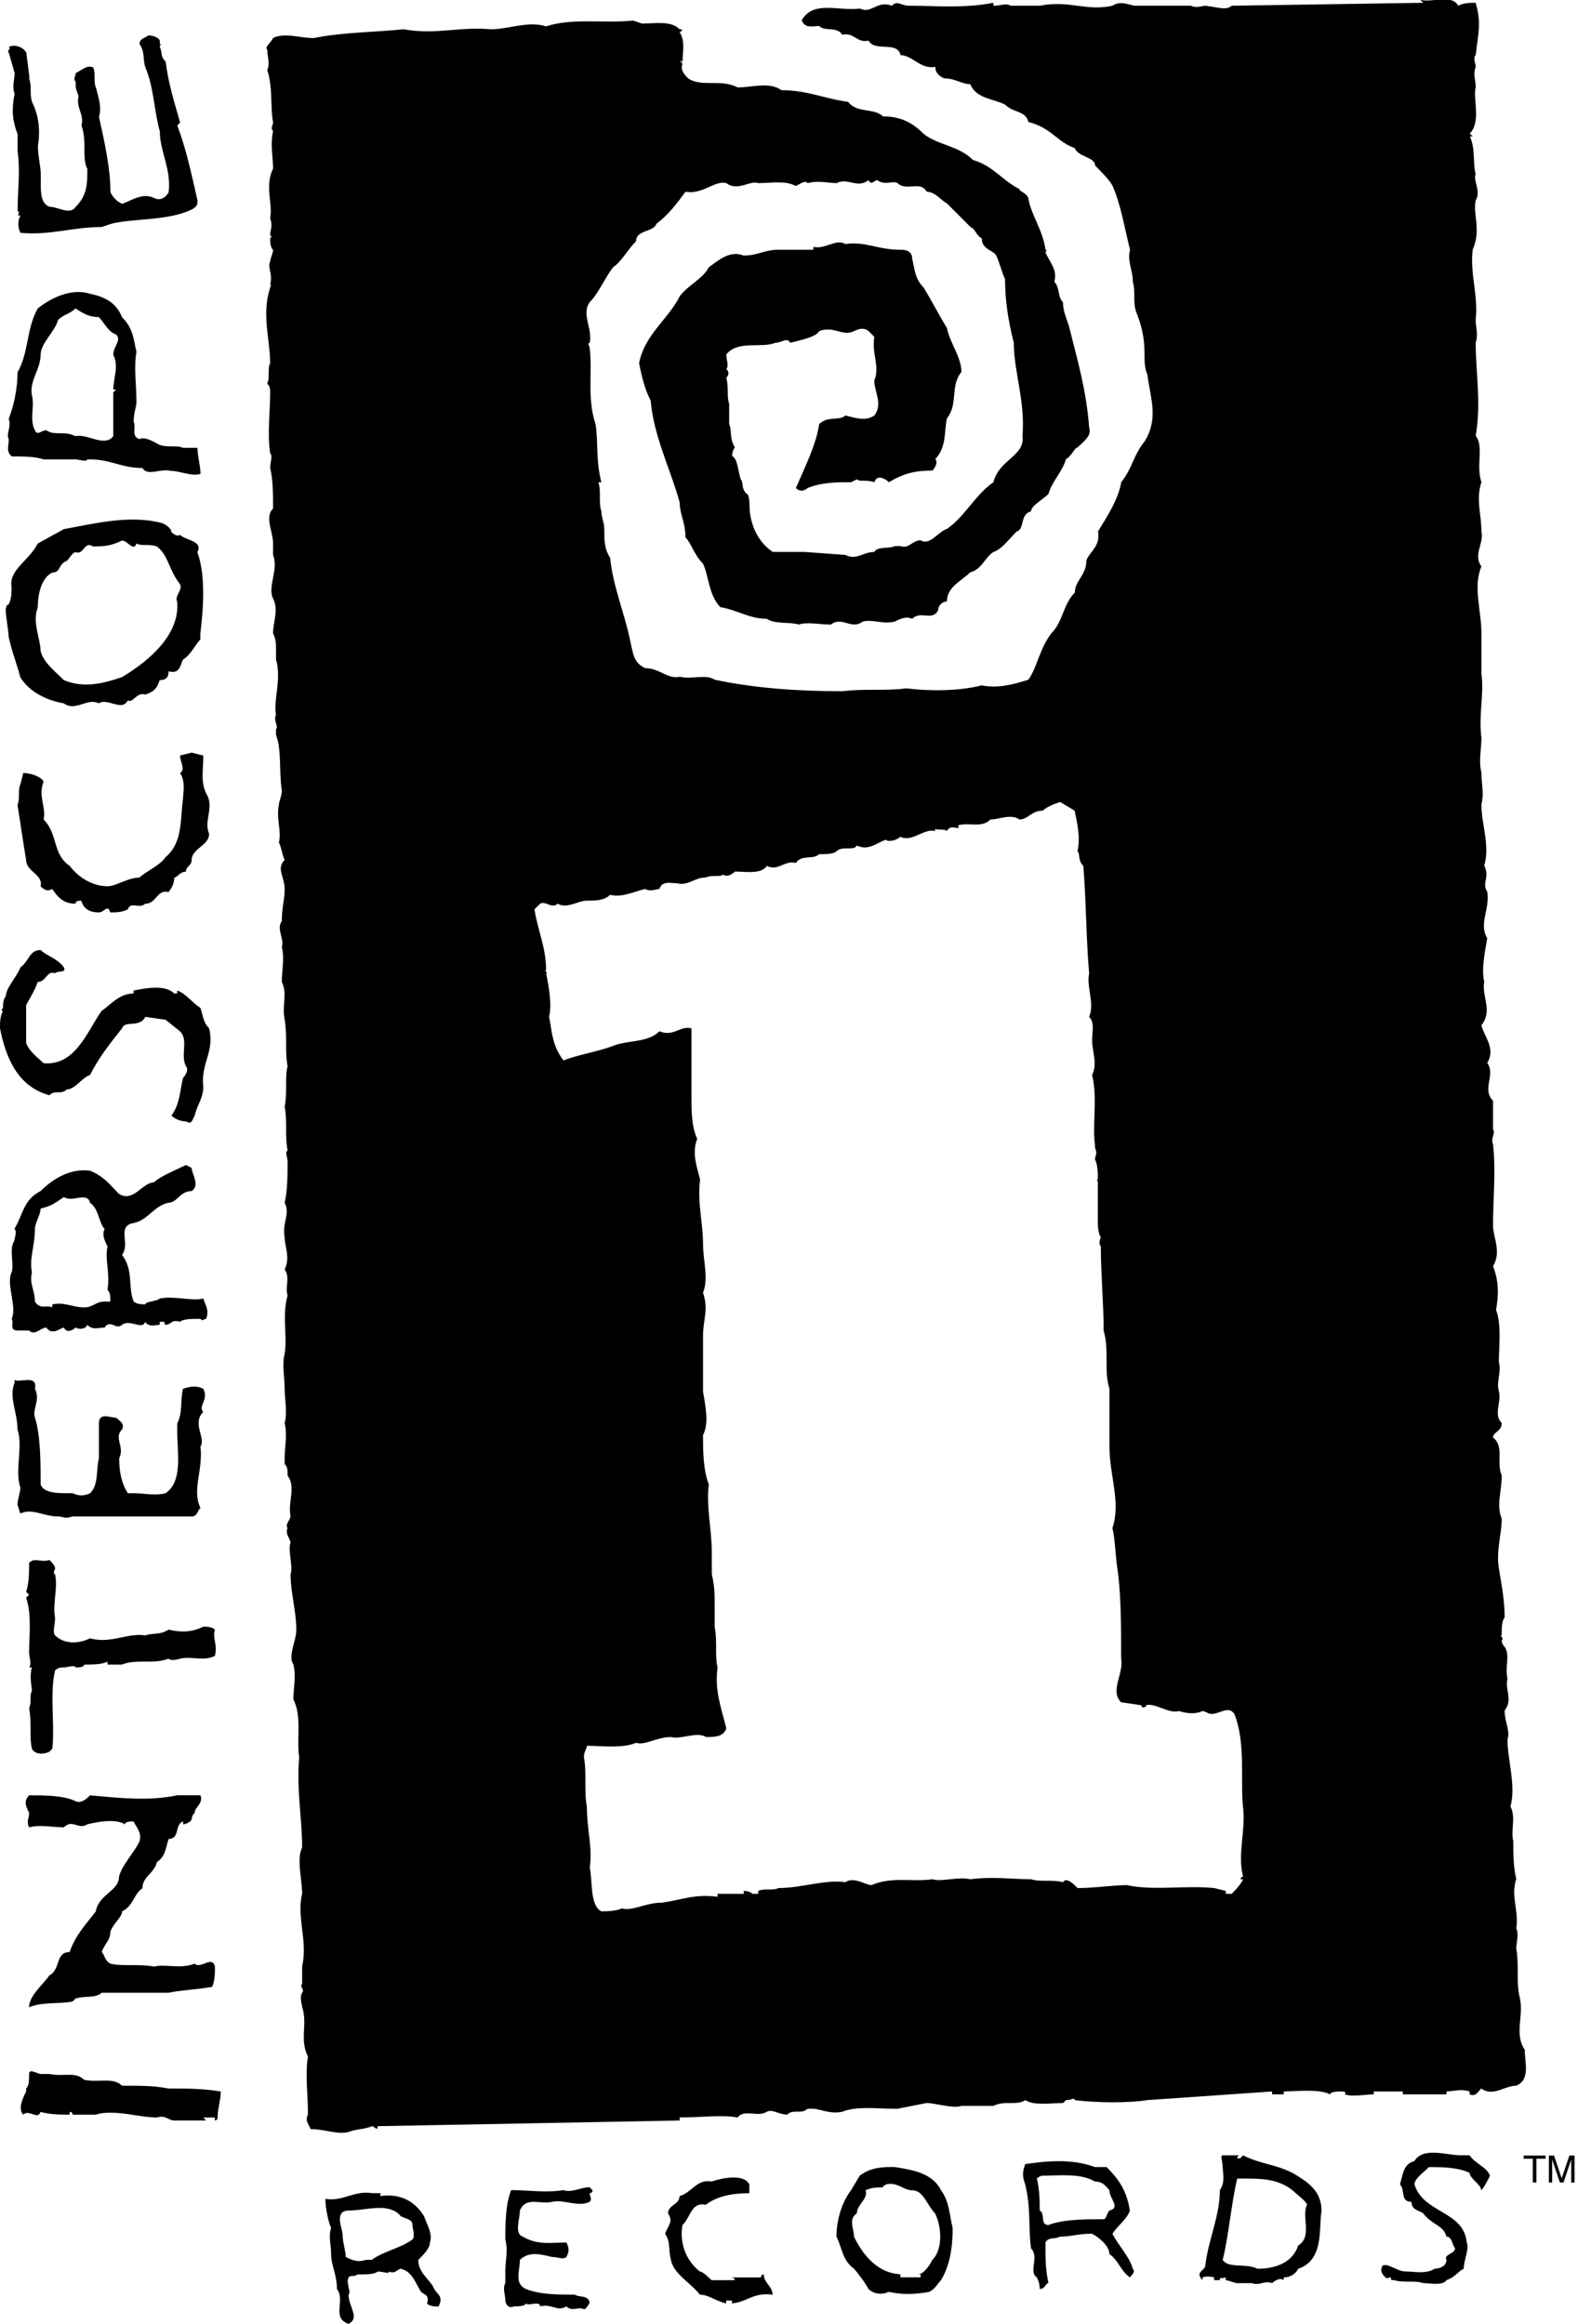 <?xml version="1.0" encoding="utf-8"?>
<svg xmlns="http://www.w3.org/2000/svg" width="89" height="130" viewBox="0 0 89 130" fill="none">
<g clip-path="url(#clip0_1136_447)">
<path d="M23.071 125.29C23.237 125.124 23.071 124.637 23.071 124.474C23.071 124.149 22.746 124.149 22.421 123.984C21.768 123.175 20.472 123.665 19.498 123.665C19.173 123.665 19.014 123.821 19.014 124.149C19.014 124.478 19.173 124.802 19.173 125.121C19.173 125.439 19.339 125.939 19.339 126.257C19.663 126.423 19.982 126.586 20.472 126.423H20.797C21.45 125.939 22.418 125.77 23.068 125.286M52.311 123.825C51.83 123.341 51.668 122.532 51.021 122.532C50.531 122.532 50.206 122.041 49.556 122.204C49.397 122.369 49.397 122.204 49.397 122.369C49.066 122.369 48.744 122.369 48.419 122.532C48.582 123.012 47.929 123.341 47.929 123.825C47.445 124.153 47.77 124.64 47.77 125.124C48.253 126.098 49.066 127.235 50.531 127.235H50.365V127.401H51.498V127.235H51.34C51.664 127.235 51.989 126.752 52.155 126.427C52.798 125.774 52.639 124.474 52.307 123.825M6.172 72.813C6.172 72.485 6.172 72.323 6.013 72.157C6.172 71.186 5.854 70.539 6.013 69.727C5.854 69.406 5.688 69.081 5.854 68.753C5.529 68.431 5.529 67.616 5.039 67.291C4.876 66.638 4.064 67.291 3.573 66.966C3.083 67.291 2.924 67.457 2.271 67.612C2.271 67.941 1.952 68.428 1.952 68.749C1.952 69.724 1.628 70.377 1.787 71.186C1.628 71.839 1.952 72.157 1.952 72.813C2.271 73.297 2.595 72.976 2.924 73.141V72.976C3.573 72.813 4.064 73.141 4.71 73.141C5.201 73.141 5.36 72.813 5.854 72.813H6.172ZM62.063 122.532C61.904 122.369 61.738 122.041 61.251 122.041C60.439 121.557 59.298 121.716 58.161 121.716H58.327C58.161 121.716 58.002 121.872 58.002 121.872C58.161 122.529 58.161 123.178 58.161 123.665C58.486 123.821 58.161 124.474 58.652 124.474C59.464 124.149 60.763 124.149 61.735 124.149C61.9 124.149 61.9 123.821 62.059 123.665C62.712 123.5 62.059 123.009 62.059 122.529M73.114 123.341C73.114 123.178 72.465 122.694 72.302 122.532C71.487 121.875 70.509 121.875 69.534 121.875H69.7H69.21C68.891 123.182 68.726 125.124 68.397 126.43C68.722 126.921 69.7 126.592 70.347 126.921C71.328 126.921 72.302 126.592 72.624 125.615C73.439 125.124 72.783 123.987 73.114 123.341ZM10.07 32.681C9.427 31.866 9.427 31.06 8.774 30.57C8.284 30.407 7.962 30.57 7.631 30.407C7.471 30.891 7.147 30.241 6.822 30.241C6.169 30.57 5.685 30.57 5.201 30.57C4.71 30.241 4.71 31.06 4.226 30.894C4.064 30.894 3.902 31.219 3.736 31.378C3.252 31.544 3.414 32.031 2.924 32.031C2.271 32.356 2.112 33.331 2.112 33.984C1.787 34.792 2.271 35.767 2.271 36.42C2.436 37.073 3.083 37.557 3.573 38.048C4.71 38.532 5.854 38.21 6.822 37.882C8.446 36.907 10.07 35.446 9.911 33.662C9.749 33.334 10.236 33.009 10.07 32.688M69.534 105.142C69.21 105.142 69.534 104.977 69.534 104.977C69.21 103.684 69.7 102.385 69.534 101.085C69.375 99.62 69.7 97.505 69.05 95.884C68.726 95.4 68.238 95.884 67.754 95.884C67.589 95.884 67.423 95.722 67.264 95.722C66.939 95.884 66.452 95.884 65.961 95.722C65.315 95.884 64.658 95.231 64.015 95.397H64.174C64.015 95.559 63.849 95.559 63.849 95.397L62.716 95.231C62.063 94.592 62.882 93.61 62.716 92.795C62.716 91.011 62.716 89.55 62.553 88.078C62.388 87.107 62.388 86.132 62.229 85.489C62.712 84.017 62.063 82.555 62.063 80.934V77.689C61.738 76.708 62.063 75.571 61.738 74.434C61.738 72.972 61.579 71.182 61.579 69.724C61.413 69.568 61.579 69.233 61.579 69.233C61.413 68.915 61.413 68.587 61.413 68.262V66.15C61.413 65.988 61.251 65.988 61.413 65.988C61.413 65.66 61.413 65.173 61.251 64.851C61.251 64.689 61.413 64.523 61.251 64.205V64.039C61.092 62.905 61.413 61.437 61.092 60.141C61.413 59.488 61.092 58.835 61.092 58.188C61.092 57.705 61.251 57.217 60.926 56.889C61.251 56.08 60.763 55.261 60.926 54.453C60.763 52.669 60.763 50.389 60.601 48.443C60.276 48.115 60.439 47.79 60.276 47.627C60.442 46.812 60.276 46.162 60.117 45.353L59.302 44.863C58.818 45.025 58.489 45.191 58.331 45.353C57.677 45.353 57.518 45.844 57.028 45.844C56.544 45.509 55.891 45.844 55.407 45.844C54.916 46.328 54.273 46.007 53.613 46.162V46.328C53.454 46.328 53.13 46.162 52.971 46.49C52.805 46.328 52.314 46.49 52.314 46.328V46.49C51.671 46.328 51.025 47.137 50.368 46.812C50.206 46.978 49.722 47.137 49.556 46.978C49.066 47.133 48.582 47.624 47.929 47.299C47.77 47.624 47.117 47.299 46.795 47.624C46.633 47.786 46.142 47.786 45.82 47.786C45.499 48.111 44.846 47.786 44.518 48.277C43.871 48.111 43.543 48.758 42.897 48.44C42.572 48.923 41.76 48.758 41.11 48.758C40.951 48.923 40.626 49.093 40.457 48.923C40.298 49.089 39.814 48.923 39.486 49.089C38.83 49.089 38.511 49.573 37.862 49.414C37.537 49.414 37.05 49.248 36.884 49.732C36.718 49.732 36.4 49.898 36.075 49.732C35.422 49.898 34.772 50.223 34.126 50.06C33.801 50.385 33.31 50.385 32.823 50.385C32.336 50.385 31.69 50.869 31.199 50.551C30.878 50.869 30.546 50.385 30.221 50.551C30.221 50.551 30.062 50.714 29.899 50.869C30.065 52.013 30.549 52.981 30.549 54.28C30.39 54.28 30.715 54.446 30.549 54.446C30.715 55.255 30.881 56.236 30.715 56.882C30.881 57.698 30.881 58.51 31.527 59.325C32.339 58.997 33.476 58.828 34.292 58.51C35.1 58.182 36.244 58.344 36.887 57.694C37.699 58.019 38.024 57.366 38.681 57.529V61.427C38.681 62.08 38.681 63.054 39.002 63.707C38.681 64.516 39.002 65.335 39.161 65.981C39.002 67.281 39.327 68.418 39.327 69.561C39.327 70.533 39.652 71.507 39.327 72.316C39.652 73.29 39.327 73.778 39.327 74.752V77.842C39.493 78.816 39.652 79.632 39.327 80.285C39.327 81.094 39.327 82.231 39.652 83.043C39.489 84.18 39.818 85.635 39.818 86.778V88.071C39.977 88.727 39.977 89.215 39.977 89.705V91.005C40.139 91.814 39.977 92.632 40.139 93.279C39.977 94.585 40.305 95.39 40.63 96.69C40.464 97.174 39.977 97.174 39.493 97.174C39.002 96.845 38.028 97.336 37.54 97.174C36.725 97.174 36.078 97.664 35.588 97.498C34.779 97.827 33.642 97.664 32.83 97.664C32.83 97.827 32.664 97.986 32.664 98.31C32.83 99.126 32.664 100.263 32.83 101.075C32.83 102.374 33.155 103.349 32.992 104.483C33.158 105.298 32.992 106.594 33.642 106.926C33.808 106.926 34.454 106.926 34.779 106.763C35.429 106.926 36.082 106.438 37.056 106.438C38.19 106.273 38.836 105.948 40.139 106.11V105.948H41.604V105.785C41.821 105.785 41.982 105.839 42.088 105.948H41.929H42.413V105.785C42.738 105.623 43.228 105.785 43.547 105.623C44.849 105.623 46.145 105.132 47.289 105.295C47.773 104.966 48.423 105.46 48.751 105.46C49.888 104.963 51.028 105.295 52.165 105.132C52.649 105.295 53.62 104.966 54.277 105.132C55.569 104.966 56.713 105.132 57.684 105.132C58.168 105.295 58.821 105.132 59.471 105.295C59.637 104.966 60.124 105.46 60.283 105.623C61.258 105.623 62.235 105.46 63.044 105.46C64.513 105.782 66.296 105.46 67.92 105.623L68.573 105.785V105.948H68.898C69.057 105.785 69.382 105.464 69.544 105.136M6.497 21.795H6.338C6.338 21.149 6.663 20.496 6.338 19.85C6.338 19.366 6.822 19.034 6.497 18.713C6.013 18.547 5.854 18.059 5.526 17.738C5.035 17.738 4.71 17.576 4.223 17.254C3.898 17.579 3.57 17.579 3.248 17.894C3.083 18.547 2.271 19.2 2.271 19.85C2.271 20.658 1.628 21.311 1.787 22.12C1.952 22.773 1.628 23.426 1.952 24.073C2.112 24.401 2.271 24.073 2.595 24.073C3.079 24.401 3.57 24.073 4.223 24.401C4.873 24.235 5.851 25.047 6.335 24.401V21.958L6.494 21.795H6.497ZM12.348 117.006C12.348 117.49 12.182 117.977 12.182 118.299C12.182 118.461 12.182 118.627 12.019 118.627V118.461H11.37L11.529 118.627H9.749C9.424 118.627 9.258 118.299 8.774 118.461C7.8 118.461 6.338 117.977 5.36 118.299H4.064C4.064 118.299 4.064 118.143 3.898 118.143V118.299C3.414 118.299 2.765 118.299 2.271 118.143C2.112 118.627 1.628 117.977 1.299 118.299C0.978 117.974 1.299 117.324 1.462 117.006V116.84C1.628 116.685 1.628 116.356 1.628 116.025C1.628 115.693 2.112 116.025 2.271 116.025H2.765C3.573 116.191 4.226 115.869 4.71 116.353C5.526 116.515 6.338 116.191 6.822 116.681C7.962 116.681 8.608 116.681 9.424 116.837C10.402 116.837 11.37 116.837 12.344 117.003M24.533 129.032C24.37 129.032 24.046 129.032 23.887 128.866C24.046 128.376 23.721 128.376 23.555 128.213C23.237 127.729 23.071 127.076 22.421 126.921C22.259 126.921 22.096 127.239 21.768 127.076C21.768 127.239 21.45 127.076 21.125 127.076C20.959 127.239 20.472 127.239 19.982 127.239C19.823 127.405 19.663 127.239 19.498 127.405C19.339 127.729 19.663 128.213 19.498 128.376C19.498 129.032 20.151 129.675 19.498 130.003C18.523 129.675 19.339 128.697 18.848 128.051C18.848 127.235 18.523 126.752 18.523 126.098C18.523 125.615 18.364 125.124 18.523 124.637C18.364 124.312 18.202 123.5 18.202 123.009C19.173 123.175 19.823 122.529 20.8 122.691H21.284V122.853C22.421 122.691 23.24 123.178 23.724 123.987C23.89 124.478 24.215 124.961 24.049 125.452C24.049 125.777 23.724 126.098 23.399 126.427C23.399 127.073 23.89 127.401 24.215 127.889C24.374 128.372 24.858 128.372 24.536 129.032M12.023 110.022C12.023 110.34 12.023 110.831 11.864 111.152C10.889 111.318 10.236 111.318 9.427 111.48H5.685C5.36 111.805 4.71 111.636 4.223 111.805L4.061 111.968C3.245 112.133 2.436 111.968 1.624 112.292C1.624 111.639 2.436 111 2.761 110.509C3.411 110.181 3.079 109.206 3.895 109.206C4.22 108.235 4.869 107.582 5.357 106.936C5.522 105.961 6.659 105.799 6.659 104.98C6.822 104.34 7.471 103.687 7.796 103.034C7.962 102.544 7.631 102.226 7.471 101.897C7.312 101.897 6.988 101.897 6.988 102.06C6.497 101.738 5.526 101.897 4.876 102.06C4.385 102.388 4.064 101.738 3.573 102.226C2.924 102.226 2.271 102.06 1.628 102.226C1.462 101.897 1.628 101.735 1.628 101.407C1.462 101.089 1.303 100.767 1.628 100.435C2.44 100.435 3.573 100.435 4.226 100.764C4.551 100.919 4.876 100.598 5.039 100.435C6.825 100.598 8.287 100.764 9.915 100.435H11.217C11.376 100.919 10.893 101.089 10.893 101.407C10.727 101.572 10.727 101.735 10.727 101.735C10.727 101.897 10.409 102.056 10.243 102.056V101.894C9.759 102.056 10.077 102.875 9.434 102.875C9.268 103.359 9.268 103.846 8.781 104.168C8.615 104.821 7.969 104.977 7.969 105.633C7.478 105.955 7.478 106.604 6.829 106.932C6.829 107.257 6.345 107.579 6.175 108.063C6.175 108.553 5.857 108.716 5.692 109.2C5.857 109.365 5.857 109.69 6.175 109.853C6.829 110.019 7.803 109.853 8.615 110.018C9.265 109.853 10.077 110.174 10.893 109.853C11.217 110.178 11.867 109.369 12.026 110.018M33.148 122.532C33.148 122.694 32.982 122.694 32.982 122.694C32.982 122.857 33.148 123.012 32.982 123.178C32.329 123.5 31.517 123.012 30.874 123.178C30.218 123.341 29.409 122.853 29.081 123.669C29.081 124.153 28.756 124.961 29.246 125.124C30.059 125.615 30.874 125.452 31.686 125.452C31.845 125.777 31.845 125.943 31.686 126.261C31.52 126.427 31.195 126.261 30.874 126.261C30.218 126.098 29.571 125.943 29.081 126.427C29.081 127.073 28.756 127.726 29.405 128.048C30.214 128.369 31.192 128.369 32.167 128.369C32.326 128.531 32.979 128.369 32.979 128.86C32.816 129.025 32.816 129.181 32.654 129.181C32.329 129.025 32.008 129.347 31.683 129.025C31.192 129.347 30.871 128.86 30.214 129.025C30.214 128.69 29.571 129.025 29.405 128.86C29.405 129.025 28.918 129.025 28.752 129.025C28.431 129.181 28.268 128.86 28.268 128.69C28.268 128.366 28.103 128.044 28.268 127.719V127.066C28.268 126.42 28.434 125.936 28.268 125.283C28.268 124.467 28.268 123.33 28.593 122.522C29.568 122.522 30.539 122.684 31.514 122.522C32.004 122.684 32.492 122.359 32.979 122.359L33.145 122.522L33.148 122.532ZM12.023 92.636C11.373 92.957 10.72 92.636 10.07 92.791C10.07 92.791 9.586 92.957 9.427 92.791C8.612 93.12 7.634 92.791 6.825 93.12H6.013V92.957C5.688 93.12 5.201 93.12 4.71 93.12C4.71 93.282 4.385 93.282 4.226 93.282C4.226 93.12 3.736 93.282 3.573 93.282C3.411 93.282 3.248 93.282 3.083 93.445C2.765 94.737 3.083 96.534 2.924 97.833L2.765 97.996C2.44 98.158 1.952 98.158 1.787 97.833C1.628 97.18 1.787 96.368 1.628 95.559C1.787 95.231 1.628 94.906 1.787 94.588C1.787 94.419 1.628 93.769 1.787 93.282H1.628C1.787 93.12 1.628 92.636 1.628 92.467C1.628 91.492 1.787 90.355 1.462 89.377L1.628 89.215L1.462 89.052C1.628 88.562 1.628 87.915 1.628 87.431C1.952 87.103 2.271 87.431 2.765 87.269C2.924 87.431 3.083 87.594 3.083 87.753C2.924 88.071 3.083 88.071 3.083 88.071C3.248 88.89 2.924 89.705 3.083 90.517C3.083 90.842 2.924 91.326 3.083 91.489C3.573 91.979 4.385 91.979 5.035 91.651C6.169 91.979 7.147 91.33 8.125 91.489C8.608 91.326 8.933 91.489 9.427 91.164C10.07 91.326 10.72 91.326 11.373 91.001C11.532 91.001 11.864 91.001 12.023 91.164C11.864 91.648 12.185 91.976 12.023 92.629M43.225 128.372C42.081 128.21 41.757 128.863 40.782 128.863H40.948V128.697H40.454H40.62V128.863C39.966 128.697 39.645 128.372 39.151 128.372C38.67 127.726 37.689 127.235 37.53 126.427C37.371 125.774 37.53 125.452 37.205 124.961C37.371 124.478 37.689 124.315 37.371 123.825C37.371 123.341 38.014 123.341 38.014 122.853C38.67 122.691 38.989 121.872 39.807 122.041C40.291 121.875 41.594 121.557 41.919 122.204V122.694C40.944 122.694 40.126 122.857 39.479 123.341C38.667 123.178 38.667 123.987 38.176 124.478C38.011 125.452 38.339 126.43 39.148 127.076C39.313 127.076 39.642 127.405 39.804 127.56H41.1C41.1 127.405 40.941 127.405 40.775 127.405H42.562C42.562 127.405 42.562 127.239 42.728 127.239C42.728 127.729 43.218 127.892 43.218 128.376M11.373 78.982C10.72 79.635 11.532 80.444 11.214 80.934C11.373 82.234 10.72 83.371 11.214 84.352C11.048 84.504 11.048 84.836 10.72 84.836H4.064C3.573 84.992 3.573 84.836 3.248 84.836C2.436 84.836 1.787 84.352 1.137 84.67L0.978 84.186C0.978 83.862 1.137 83.533 1.137 83.212C0.812 82.237 1.303 80.938 0.978 79.963C0.978 78.989 0.484 78.18 0.812 77.365V77.202C1.137 77.365 2.115 76.874 1.956 77.693C2.274 78.332 1.79 78.826 1.956 79.314C2.274 80.288 2.274 81.912 2.274 83.049C2.44 83.533 3.252 83.533 3.739 83.533H4.067C4.389 83.696 4.714 83.696 5.042 83.533C5.533 83.049 5.363 82.234 5.533 81.581V79.635C5.533 78.982 6.175 79.314 6.504 79.314C6.67 79.476 6.994 79.635 6.829 79.96C6.345 80.444 6.994 80.934 6.666 81.581C6.666 82.4 6.829 83.046 7.15 83.533H7.475C8.128 83.533 8.612 83.696 9.262 83.533C10.236 82.887 9.915 81.259 9.915 80.122V79.638C10.236 78.985 10.074 78.336 10.236 77.693C10.72 77.527 11.048 77.527 11.373 77.693C11.698 78.332 11.048 78.664 11.373 78.985M53.292 124.637C53.292 125.774 53.126 126.748 52.642 127.557C52.476 127.723 52.311 128.048 51.989 128.21C51.177 128.372 50.365 128.372 49.719 128.21C49.394 128.372 48.903 128.372 48.578 128.048C48.416 127.723 47.925 127.073 47.766 126.917C47.113 126.427 47.113 125.774 46.792 125.121C46.792 124.149 47.113 123.175 47.607 122.529L48.091 121.713C48.741 121.229 49.394 121.229 50.037 121.229C51.018 121.385 52.155 121.554 52.639 122.529C53.123 123.175 53.123 123.984 53.289 124.637M63.362 126.917C63.521 127.073 63.362 127.235 63.203 127.401C62.712 127.073 62.55 126.427 62.059 126.098C62.059 125.615 61.41 125.124 61.088 124.961C60.273 124.961 59.951 125.124 59.295 125.124C58.973 125.29 58.649 125.124 58.483 125.452C58.483 126.427 58.483 126.917 58.649 127.726C58.483 127.726 58.483 128.051 58.158 128.051C58.158 127.889 58.158 127.726 57.999 127.405C57.515 127.076 58.158 126.261 57.674 125.777C57.515 124.478 57.674 123.503 57.349 122.204C57.187 121.72 57.187 121.557 57.349 121.067C58.483 120.898 59.951 120.742 61.247 121.233H61.9C62.55 121.872 63.034 122.532 63.203 123.669C63.037 124.153 62.55 124.478 62.229 124.961C62.553 125.615 63.203 126.261 63.362 126.917ZM11.532 73.781C11.373 73.781 11.373 73.947 11.214 73.781C10.72 73.781 10.236 73.781 10.07 73.947C9.586 73.781 9.586 74.113 9.258 74.113C9.258 74.113 9.099 73.947 9.258 73.947H8.933V74.113C8.774 74.113 8.284 74.268 8.125 73.947C7.962 74.431 7.312 73.781 6.822 74.113C6.497 74.431 6.169 73.778 5.851 74.268C5.526 74.268 5.198 74.431 4.873 74.113C4.873 74.268 4.548 74.431 4.223 74.268C4.061 74.431 3.732 74.593 3.57 74.268C3.411 74.268 2.92 74.752 2.595 74.268C2.271 74.268 1.952 74.752 1.624 74.431H0.975C0.481 74.431 0.809 73.947 0.65 73.778C0.975 73.138 0.325 71.832 0.65 71.179C0.809 70.695 0.484 69.879 0.809 69.396C0.809 69.23 0.975 68.912 0.809 68.743C1.299 67.934 1.299 67.122 2.271 66.631C2.924 65.985 3.898 65.338 5.035 65.494C5.851 65.822 6.169 66.313 6.659 66.793C7.471 67.284 7.962 66.147 8.608 66.147C8.933 65.822 9.749 65.494 10.402 65.173L10.72 65.338C10.72 65.656 11.214 66.313 10.72 66.631C10.07 66.631 9.911 67.284 9.427 67.284C8.612 67.45 8.284 68.259 7.475 68.421C6.5 68.584 7.316 69.565 6.825 70.204C7.475 71.02 7.15 72.001 7.475 72.806C7.634 72.969 7.966 72.969 8.128 72.969C8.128 72.806 8.778 72.806 8.937 72.644C9.752 72.478 10.723 72.806 11.376 72.644C11.536 73.135 11.701 73.29 11.536 73.774M68.238 127.56H67.917V127.405H68.238V127.56ZM73.927 123.669C73.761 124.64 74.086 126.43 72.624 126.921C72.465 127.239 72.14 127.405 71.812 127.405V127.56C71.646 127.405 71.328 127.56 71.162 127.726C70.678 127.56 70.509 127.889 70.025 127.726H69.21C69.05 127.726 68.726 127.56 68.567 127.56V127.405C68.076 127.56 67.754 127.239 67.264 127.405V127.56C67.098 127.405 67.098 127.235 67.098 127.235C67.098 127.073 67.423 126.917 67.423 126.752C67.589 125.29 68.238 123.987 68.238 122.532C68.563 122.041 68.397 121.557 68.397 121.233C68.397 120.908 68.238 120.576 68.397 120.576H69.375C69.265 120.576 69.21 120.631 69.21 120.742H69.375L69.534 120.576C70.509 121.067 71.328 121.067 72.302 121.557C73.114 122.041 73.923 122.532 73.923 123.669M11.698 57.535C12.023 58.835 11.214 59.488 11.373 60.791C11.373 61.43 11.048 61.765 10.889 62.408C10.723 62.736 10.723 62.905 10.405 62.736C10.074 62.736 9.752 62.574 9.59 62.408C10.074 61.768 10.074 60.946 10.239 60.3C10.405 60.137 10.564 59.816 10.405 59.654C10.074 59.001 10.564 58.188 10.074 57.701L9.262 57.048L8.128 56.886C7.803 57.532 6.991 57.048 6.825 57.532C6.172 58.347 5.529 59.16 5.039 60.134C4.555 60.297 4.226 60.943 3.736 60.943C3.414 61.271 3.083 60.943 2.765 61.271C0.978 60.787 0.325 59.156 0 57.529C0 57.21 0 56.882 0.166 56.554C0 56.554 0.166 56.392 0.166 56.392C0.166 56.236 0.166 55.908 0.325 55.739C0.325 55.255 0.978 54.608 1.137 54.118C1.628 53.793 1.628 53.146 2.271 53.146C2.595 53.471 3.248 53.637 3.573 54.118C3.736 54.446 3.248 54.28 3.083 54.446C2.599 54.28 2.599 54.93 2.112 54.93C1.952 55.414 1.628 55.904 1.462 56.233V58.341C1.628 58.825 2.112 59.156 2.436 59.478C4.223 59.643 4.873 57.694 5.685 56.551C6.169 56.233 6.659 55.579 7.471 55.579V55.414C8.284 55.251 9.258 55.096 9.749 55.579H9.911V55.414C10.402 55.579 10.72 56.07 11.214 56.388C11.373 56.879 11.373 57.207 11.698 57.525M83.35 121.716C83.185 122.041 83.019 122.369 82.86 122.532C82.86 122.204 82.21 121.875 82.21 121.557C81.557 121.233 80.582 121.233 79.936 121.233C79.611 121.557 79.127 121.872 79.127 122.204C79.611 123.825 81.885 123.669 82.048 125.452C82.21 125.777 81.882 126.427 81.882 126.917C81.557 127.073 81.398 127.401 80.911 127.557C80.745 127.885 79.933 127.723 79.608 127.723C79.124 127.557 78.471 127.723 77.987 127.557H77.662H77.825C77.825 127.232 77.662 127.557 77.5 127.401C77.334 127.235 77.175 127.073 77.334 126.748C77.662 126.586 78.143 127.073 78.633 127.073C79.124 127.073 79.77 127.235 80.261 126.917C80.582 126.917 80.914 126.748 80.914 126.427C80.748 126.098 81.398 126.098 81.398 125.774C81.236 125.611 81.236 125.121 80.914 125.121C80.748 124.474 80.102 124.474 79.611 123.821C79.446 123.665 78.958 123.665 78.958 123.175C78.309 123.175 78.633 122.529 78.309 122.2C78.474 121.716 78.474 121.063 79.124 120.894C79.608 120.085 80.911 120.573 81.719 120.573H82.207C82.535 121.063 83.181 121.229 83.347 121.716M11.698 46.653C11.698 47.306 10.72 47.468 10.72 48.115C10.72 48.443 10.402 48.443 10.402 48.761C10.07 48.761 9.911 49.096 9.749 49.096C9.749 49.421 9.583 49.736 9.424 49.905C8.771 49.739 8.771 50.558 8.121 50.558C7.796 50.876 7.309 50.392 7.143 50.876C6.818 51.042 6.494 51.042 6.169 51.042C6.01 50.558 5.851 51.042 5.526 51.042C5.36 51.042 4.71 51.042 4.551 50.389C4.385 50.389 4.226 50.389 4.226 50.554C3.573 50.554 3.252 50.226 2.924 49.736C2.599 49.901 2.44 49.736 2.271 49.58C2.436 48.927 1.462 48.761 1.462 48.115C1.299 47.14 1.137 46.007 0.978 45.025C1.137 44.7 0.978 44.217 1.137 43.895L1.303 43.242C1.628 43.242 2.274 43.404 2.44 43.726C2.115 44.541 2.599 45.191 2.44 45.844C3.252 46.653 2.924 47.79 3.902 48.443C4.385 49.096 5.204 49.58 6.013 49.58C6.497 49.58 7.147 49.096 7.8 49.096C8.125 48.761 8.933 48.443 9.262 47.952C10.236 47.137 10.074 45.844 10.236 44.704C10.236 44.379 10.402 43.729 10.07 43.242C10.402 43.08 10.07 42.589 10.07 42.267L10.72 42.105L11.373 42.267C11.373 43.083 11.214 43.729 11.532 44.379C12.023 45.194 11.373 45.844 11.698 46.653ZM11.214 35.767C10.889 36.095 10.72 36.583 10.236 36.904C10.07 37.232 10.07 37.72 9.427 37.557C9.427 37.72 9.427 38.048 8.933 38.048C8.774 38.532 8.608 38.694 8.125 38.856C7.631 38.694 7.471 39.347 7.147 39.185C6.822 39.831 6.013 39.019 5.526 39.347C4.873 39.019 4.223 39.831 3.57 39.347C2.595 39.185 1.624 38.694 1.134 37.882C0.975 37.236 0.65 36.42 0.481 35.608C0.481 35.28 0.321 34.471 0.321 34.153C0.321 34.153 0.321 33.818 0.481 33.818C0.646 33.5 0.646 33.178 0.646 32.847C0.481 31.872 1.621 31.382 2.108 30.41L3.57 29.602C5.357 29.273 7.312 28.783 9.099 29.273C9.424 29.436 9.583 29.602 9.583 29.757C9.908 30.086 10.067 29.92 10.067 29.92C10.399 30.245 11.37 30.245 11.041 30.894C11.525 32.194 11.366 34.15 11.207 35.442V35.764L11.214 35.767ZM11.214 26.512C10.72 26.668 10.07 26.346 9.586 26.346C8.933 26.184 8.284 26.671 7.966 26.184C6.825 26.184 6.172 25.7 5.039 25.7H4.876C4.876 25.863 4.385 25.7 4.226 25.7H2.44C1.956 25.534 1.303 25.534 0.653 25.534C0.328 25.209 0.487 25.05 0.487 24.563C0.328 24.235 0.653 23.917 0.487 23.426C0.812 22.611 0.981 21.636 0.981 20.828C1.631 19.684 1.465 18.384 2.115 17.254C2.927 16.601 4.067 16.117 5.039 16.435C5.854 16.601 6.5 16.926 6.825 17.741C7.475 18.388 7.475 19.041 7.634 19.687C7.475 20.503 7.634 21.64 7.634 22.448C7.634 22.777 7.475 23.101 7.475 23.585C7.634 23.92 7.316 24.404 7.8 24.567C8.125 24.404 8.612 24.729 8.933 24.892C9.427 25.054 9.911 24.892 10.236 25.054H11.048C11.048 25.538 11.214 26.035 11.214 26.519M85.296 114.725C85.296 115.378 85.621 116.353 84.812 116.681C84.163 116.681 83.51 117.321 82.86 116.837C82.694 117.003 82.538 117.321 82.21 117.165V117.003C81.723 116.837 81.236 117.003 80.914 117.003V117.165H78.474V117.003H76.847V117.165C76.363 117.165 75.713 117.321 75.222 117.165C75.222 117.165 75.388 117.003 75.06 117.003C74.894 117.003 74.41 117.003 74.41 117.165C73.757 116.837 72.465 117.003 71.812 117.003V117.165H70.999H71.162V117.003L64.174 117.487C63.203 117.649 61.413 117.649 60.117 117.487C60.117 117.321 59.955 117.487 59.633 117.487L59.467 117.649C58.818 117.649 57.847 117.811 57.356 117.487C56.862 117.811 56.219 117.487 55.566 117.811H53.779C53.295 117.974 52.314 117.649 51.834 117.649L50.206 117.97H50.04C49.066 117.97 47.929 117.808 47.117 118.136C46.474 118.292 45.817 117.97 45.496 117.97H45.171C44.846 118.295 44.359 117.97 44.037 118.295C43.543 118.295 43.225 117.97 42.893 118.14C42.41 118.458 41.597 117.974 41.266 118.458C40.454 118.295 39.151 118.458 38.017 118.458V118.624H38.183L21.125 118.945C21.125 119.273 20.959 118.945 20.8 118.945C20.476 119.114 19.826 119.114 19.498 119.273C18.848 119.429 18.202 119.111 17.386 119.111C17.227 118.786 17.061 118.62 17.227 118.292C17.227 117.162 17.061 116.018 17.227 115.047C16.736 114.072 17.227 113.257 16.902 112.282C16.902 112.127 16.736 111.798 16.902 111.474C17.065 111.311 16.736 111.145 16.902 110.99V110.015C17.227 108.55 16.577 107.251 16.902 105.951C16.902 105.136 16.577 103.999 16.902 103.352C16.902 101.725 16.577 100.104 16.736 98.314C16.577 97.177 16.902 96.04 16.412 95.069C16.412 94.416 16.577 93.766 16.412 93.116C16.087 92.632 16.577 91.814 16.577 91.164C16.577 90.183 16.253 89.052 16.253 88.071C16.412 87.591 16.087 86.778 16.253 86.291C16.253 86.125 15.928 85.8 16.087 85.482C15.924 85.317 16.253 84.985 16.253 84.829C16.087 84.01 16.577 83.202 16.087 82.549C16.087 82.227 16.087 82.065 15.924 81.902V81.574C15.924 80.928 16.087 80.281 15.924 79.628C16.087 78.975 15.924 78.326 15.924 77.683C15.924 77.04 15.765 76.38 15.924 75.73C16.087 74.749 15.765 73.619 16.087 72.475C15.924 71.994 16.253 71.504 15.924 71.013C16.249 70.367 15.924 69.714 15.924 69.223C15.765 68.414 16.249 67.93 15.924 67.277C16.087 66.624 16.087 65.65 16.087 65.003C16.087 64.678 15.924 64.513 16.087 64.35C15.924 63.535 16.087 62.73 15.924 61.914C16.087 61.098 15.924 60.293 16.087 59.643C15.924 58.825 16.087 58.016 15.924 57.041C15.765 56.233 16.087 55.579 15.765 54.93C15.765 54.277 15.924 53.637 15.765 52.977C15.924 52.493 15.44 52.006 15.765 51.522C15.765 50.707 15.924 50.379 15.924 49.725C15.924 49.072 15.44 48.588 15.924 48.105C15.765 47.78 15.765 47.458 15.6 47.13C15.765 46.484 15.44 45.837 15.6 45.019C15.6 44.856 15.765 44.535 15.765 44.21C15.6 43.235 15.765 41.936 15.44 41.12V40.795C15.6 40.633 15.275 40.312 15.44 39.98C15.275 39.171 15.765 38.034 15.44 36.891V36.244C15.44 36.082 15.44 35.754 15.275 35.429C15.275 34.776 15.6 34.136 15.275 33.483C14.95 32.83 15.6 31.855 15.275 31.047V30.394C15.275 29.741 14.791 28.932 15.275 28.448V28.282C15.275 27.791 15.275 26.82 15.112 26.171C15.112 25.846 15.275 25.517 15.112 25.362C14.946 24.218 15.112 23.081 15.112 21.944C15.112 21.782 15.112 21.619 14.946 21.46C15.112 21.135 14.946 20.645 15.112 20.323C15.112 19.024 14.621 17.562 15.112 16.104C15.112 15.938 15.275 15.938 15.112 15.938C15.275 15.285 14.946 14.963 15.112 14.639C15.112 14.476 15.275 14.155 15.275 13.985C15.112 13.823 15.112 13.502 15.112 13.339C15.275 13.177 15.112 13.177 15.112 13.177C15.112 12.848 15.275 12.693 15.112 12.202C15.275 11.387 14.791 10.412 15.275 9.438C15.275 8.791 15.112 8.138 15.275 7.329C15.112 7.164 15.275 7.005 15.275 6.839C15.112 6.023 15.275 4.893 14.95 3.918C15.116 3.59 14.95 3.103 14.95 2.782C14.791 2.616 15.116 2.453 15.275 2.128C15.924 1.804 16.736 2.128 17.552 2.128C19.173 1.804 20.963 1.804 22.587 1.638C24.374 1.966 25.67 1.475 27.463 1.638C28.438 1.638 29.575 1.154 30.546 1.475C32.011 0.991 33.798 1.32 35.422 1.151L35.906 1.316C36.718 1.316 37.533 1.151 38.017 1.634C38.017 1.634 38.342 1.634 38.017 1.8C38.342 2.284 38.183 2.937 38.183 3.428H38.017C38.342 3.583 38.017 3.583 38.183 3.583C38.017 3.912 38.346 4.237 38.508 4.399C39.32 4.89 40.295 4.399 41.266 4.89C42.081 4.89 43.059 4.561 43.706 5.045C45.171 5.045 46.142 5.529 47.445 5.698C47.929 6.351 48.907 6.023 49.397 6.514C50.368 6.514 51.021 6.839 51.668 7.488C52.48 8.135 53.613 8.135 54.429 8.95C55.562 9.275 56.05 10.087 57.028 10.578C57.028 10.733 57.352 10.733 57.518 11.062C57.677 12.036 58.331 12.845 58.489 13.982C58.655 13.982 58.489 13.982 58.489 14.148C58.814 14.794 59.143 15.122 58.98 15.765C59.302 16.1 59.143 16.584 59.464 16.909C59.464 17.393 59.63 17.724 59.789 18.215C60.273 20.161 60.763 21.782 60.926 23.903C61.092 24.387 60.601 24.712 60.273 25.034C60.114 25.034 59.951 25.517 59.63 25.687C59.464 26.333 58.814 26.986 58.652 27.632C58.327 27.961 57.677 28.285 57.677 28.607C57.028 28.769 57.352 29.588 56.862 29.744C56.378 30.228 56.053 30.718 55.566 30.881C55.082 31.206 54.916 31.855 54.273 32.018C53.779 32.508 52.971 32.833 52.971 33.645C52.805 33.645 52.48 33.801 52.48 34.136C52.158 34.776 51.502 34.136 51.021 34.62C50.69 34.454 50.365 34.62 50.04 34.776C49.397 34.941 48.744 34.62 48.253 34.776C47.611 35.26 47.117 34.451 46.474 34.941C45.817 34.941 45.171 34.776 44.68 34.941C44.196 34.776 43.377 34.941 42.893 34.617C41.922 34.617 41.266 34.133 40.295 33.964C39.645 33.31 39.645 32.173 39.32 31.527C38.83 31.043 38.674 30.39 38.346 30.065C38.346 29.25 38.021 28.759 38.021 28.11C37.537 26.326 36.559 24.381 36.4 22.421C36.075 21.775 35.909 21.129 35.75 20.313C36.075 18.692 37.378 17.87 38.021 16.577C38.511 15.924 39.324 15.603 39.648 14.95C40.132 14.625 40.782 13.975 41.601 14.297C42.413 14.297 42.738 13.972 43.547 13.972H45.499V13.809C46.142 13.972 46.795 13.325 47.286 13.654C48.419 13.488 49.066 13.972 50.368 13.972C50.534 13.972 51.025 13.972 51.025 14.463C51.18 15.116 51.18 15.6 51.671 16.09C52.162 16.899 52.483 17.552 52.974 18.361C53.133 19.176 53.783 19.988 53.783 20.804C53.133 21.613 53.617 22.587 52.974 23.403C52.808 24.049 52.974 25.023 52.317 25.677C52.483 25.839 52.317 26.16 52.165 26.323C51.184 26.323 50.538 26.489 49.725 26.976C49.56 26.814 49.069 26.492 48.91 26.976C48.426 26.814 48.101 26.976 47.935 26.814L47.617 26.976C46.802 26.976 45.99 26.976 45.178 27.301C45.178 27.301 44.853 27.626 44.521 27.301C45.012 26.164 45.661 24.864 45.824 23.727C46.315 23.244 46.964 23.562 47.289 23.244C47.932 23.406 48.423 23.562 48.91 23.244C49.404 22.59 48.91 21.937 48.91 21.291C49.235 20.476 48.751 19.829 48.91 18.848C48.585 18.523 48.426 18.208 47.776 18.523C47.123 18.848 46.639 18.205 45.824 18.523C45.661 18.848 44.849 19.014 44.203 19.176C44.044 18.848 43.712 19.176 43.388 19.176C42.575 19.501 41.276 19.014 40.63 19.829C40.63 20.154 40.789 20.476 40.63 20.638C40.789 20.804 40.789 20.963 40.63 21.129C40.789 21.775 40.63 22.1 40.789 22.59V23.727C40.955 24.052 40.789 24.543 41.114 25.027C41.114 25.027 40.955 25.189 40.955 25.511C41.273 25.677 41.273 26.326 41.438 26.817C41.604 26.979 41.438 27.301 41.763 27.626C41.929 27.626 41.929 28.279 41.929 28.279C41.929 29.087 42.247 30.224 43.232 30.878H45.012L47.289 31.043C47.932 31.361 48.26 30.878 48.91 30.878C49.072 30.553 49.725 30.715 50.047 30.553H50.372C50.862 30.715 51.028 30.224 51.505 30.224C51.996 30.553 52.483 29.741 52.974 29.585C53.945 28.932 54.595 27.629 55.569 26.983C55.894 25.683 57.359 25.517 57.197 24.384C57.359 22.428 56.713 20.811 56.713 19.183C56.381 17.877 56.222 16.747 56.222 15.61C56.056 15.281 55.898 14.635 55.732 14.303C55.569 13.979 54.92 13.979 54.92 13.332C54.595 13.17 54.595 12.842 54.277 12.686C53.783 12.195 53.461 11.867 52.974 11.38C52.649 11.217 52.317 10.727 51.837 10.727C51.505 10.08 50.693 10.727 50.209 10.243C49.884 10.08 49.56 10.405 49.069 10.08C48.907 10.08 48.748 10.405 48.585 10.08C47.932 10.571 47.448 9.918 46.798 10.243C46.315 10.243 45.824 10.08 45.178 10.243C45.012 10.08 44.853 10.243 44.521 10.405C43.875 10.08 43.232 10.243 42.413 10.243C41.929 10.08 41.269 10.727 40.626 10.243C39.973 10.08 39.324 10.896 38.349 10.727C37.865 11.38 37.378 12.033 36.721 12.517C36.562 13.007 35.584 12.842 35.584 13.491C35.1 13.975 34.776 14.628 34.292 14.953C33.804 15.606 33.476 16.415 32.989 16.906C32.505 17.559 33.155 18.367 32.989 19.18C32.827 19.18 32.989 19.345 32.989 19.504C33.155 20.811 32.827 22.269 33.314 23.731C33.476 24.705 33.314 25.683 33.639 26.979H33.473C33.639 27.463 33.473 28.11 33.639 28.6C33.639 28.928 33.804 29.253 33.804 29.581C33.804 30.221 33.804 30.712 34.129 31.199C34.292 32.827 34.941 34.288 35.266 35.909C35.425 36.562 35.425 37.053 36.078 37.374C36.887 37.374 37.381 38.028 38.024 37.858C38.681 38.024 39.489 37.696 39.977 38.024C42.247 38.508 44.687 38.67 47.123 38.67C48.426 38.508 49.563 38.67 50.697 38.508C51.999 38.67 53.62 38.67 54.923 38.342C55.735 38.508 56.551 38.342 57.525 38.024C58.009 37.371 58.168 36.234 58.821 35.422C59.471 34.769 59.471 33.794 60.124 33.151C60.124 32.498 60.774 32.17 60.774 31.355C60.936 30.871 61.586 30.546 61.42 29.734C61.911 28.925 62.56 27.95 62.723 26.973C63.372 26.157 63.372 25.507 64.025 24.699C64.834 23.399 64.347 22.262 64.184 20.956C64.025 20.631 64.025 20.147 64.025 19.826C64.025 18.845 63.86 18.205 63.531 17.383C63.372 16.736 63.531 16.408 63.372 15.755C63.372 15.116 63.047 14.625 63.213 13.972C62.889 12.679 62.723 11.542 62.239 10.399C62.073 10.074 61.586 9.59 61.261 9.262C61.261 8.778 60.286 8.778 60.127 8.287C59.153 7.962 58.825 7.15 57.529 6.825C57.363 6.172 56.716 6.341 56.226 5.854C55.573 5.519 54.598 5.519 54.28 4.71C53.786 4.71 53.465 4.385 52.811 4.385C52.487 4.223 52.321 4.057 52.321 3.739C51.509 3.902 51.032 3.086 50.375 3.086C50.213 2.271 48.91 2.924 48.588 2.271C47.935 2.433 47.776 1.787 47.123 1.946C46.802 1.455 46.149 1.783 45.824 1.455C45.502 1.455 45.012 1.617 44.849 1.13C45.502 -0.007 46.961 0.646 48.101 0.477C48.751 0.805 49.072 -0.007 49.888 0.321C50.213 -0.007 50.372 0.321 50.862 0.321C52.317 0.321 53.945 0.477 55.569 0.156V0.321C56.056 0.321 56.222 0.156 56.547 0.321H58.168C59.796 -0.007 60.77 0.646 62.235 0.321C62.719 -0.007 63.21 0.321 63.528 0.321H66.618C66.942 0.477 67.271 0.321 67.43 0.321H67.271C67.92 0.321 68.573 0.646 68.898 0.321L79.618 0.156L79.452 -0.007C80.109 0.156 81.246 -0.332 81.567 0.321C81.892 0.156 82.22 0.156 82.549 0.156C82.87 1.299 82.704 1.783 82.549 3.083C82.383 3.245 82.549 3.567 82.549 3.736C82.383 4.22 82.549 4.382 82.549 4.873C82.383 5.512 82.87 6.818 82.22 7.471L82.386 7.634H82.22C82.549 8.28 82.386 9.255 82.549 9.745C82.383 10.07 82.87 10.717 82.549 11.207C82.383 12.023 82.87 12.828 82.383 13.969C82.217 15.268 82.704 16.571 82.549 17.867C82.549 18.357 82.704 18.686 82.549 19.173C82.549 20.8 82.87 22.584 82.549 24.374C83.029 25.02 82.549 26.001 82.87 26.973C82.549 27.947 82.87 28.756 82.87 29.734C83.029 30.387 82.386 31.04 82.87 31.686C82.386 32.823 82.87 34.129 82.87 35.422V37.696C83.029 38.833 82.704 39.97 82.87 41.276C82.87 41.922 82.704 42.569 82.87 43.222C82.87 43.875 83.029 44.359 82.87 45.005C82.87 46.142 83.361 47.286 83.029 48.423C83.361 49.076 82.87 49.397 83.195 49.884C83.361 50.856 82.704 51.668 83.195 52.483C83.029 53.458 82.87 54.267 83.029 54.92C82.87 55.728 83.52 56.54 82.87 57.356C83.029 58.009 83.686 58.655 83.195 59.467C83.686 60.12 82.87 60.929 83.52 61.579V63.2C83.686 63.366 83.361 63.691 83.52 64.015C83.686 65.477 83.52 67.105 83.52 68.563C83.52 69.21 84.007 70.025 83.52 70.837C83.845 71.653 83.845 72.461 83.686 73.273C84.007 74.092 83.845 75.385 83.845 76.201C84.007 76.684 83.686 77.337 83.845 77.821C84.007 78.474 83.52 79.121 84.007 79.611C84.007 80.095 83.52 80.095 83.52 80.42C84.173 80.911 83.686 81.885 84.007 82.532C84.007 83.506 83.686 84.159 84.007 84.968C84.007 85.784 83.686 86.758 83.845 87.733C84.007 88.707 84.169 89.523 84.169 90.497C84.004 90.653 84.004 91.144 84.004 91.468C83.841 91.468 84.169 91.631 84.004 91.793C84.004 91.959 84.169 92.128 84.169 92.128C84.494 92.612 84.169 93.258 84.328 93.905C84.169 94.561 84.653 95.048 84.169 95.695C84.169 96.341 84.494 96.828 84.328 97.316C84.328 98.453 84.819 99.914 84.494 101.055C84.819 101.701 84.494 102.354 84.653 103C84.653 103.654 84.653 104.462 84.819 105.112C84.494 106.086 84.981 106.902 84.819 107.877C84.981 108.201 84.819 108.685 84.819 109.013C84.981 109.822 84.819 110.797 84.981 111.606C85.306 112.742 84.657 113.72 85.306 114.695M11.048 11.234C11.048 11.397 11.048 11.563 10.723 11.718C9.431 12.371 7.316 12.209 6.175 12.534L5.692 12.7C4.071 12.7 2.771 13.183 1.144 13.024C0.985 12.7 0.985 12.371 1.144 12.05H0.985C1.144 11.884 0.985 11.722 0.985 11.884C0.985 10.591 1.144 9.613 0.985 8.476V7.502C0.66 6.686 0.66 6.037 0.819 5.228C0.66 4.903 0.819 4.413 0.819 4.084L0.494 2.954C0.335 2.792 0.66 2.792 0.494 2.626C0.819 2.463 1.31 2.626 1.472 2.954L1.638 4.253V4.416C1.797 4.907 1.638 5.231 1.797 5.715C2.122 6.368 2.281 7.177 2.122 8.152C2.122 8.805 2.281 9.289 2.281 9.779V10.263C2.281 10.747 2.281 11.4 2.775 11.569C3.259 11.569 3.908 12.053 4.237 11.569C4.886 10.916 4.886 10.263 4.886 9.451C4.561 8.805 4.886 7.989 4.561 7.021C4.72 6.368 4.237 6.04 4.396 5.394L4.237 4.91V4.582C4.074 4.419 4.237 4.257 4.237 4.091C4.561 3.935 4.886 3.607 5.211 3.773C5.37 4.091 5.211 4.582 5.37 4.91C5.536 5.549 5.695 6.04 5.536 6.531C5.861 7.993 6.179 9.451 6.179 10.75C6.345 11.079 6.504 11.241 6.832 11.403C7.323 11.241 7.972 10.75 8.619 11.079C8.943 11.241 9.268 11.079 9.434 10.75C9.593 9.451 8.94 8.48 8.94 7.343C8.615 6.199 8.615 4.907 8.131 3.77C7.969 3.279 8.131 2.954 7.806 2.463C7.806 2.139 8.131 2.139 8.29 1.98C8.615 1.98 8.94 2.142 8.94 2.304V2.467C9.106 2.467 8.94 2.467 8.94 2.629C9.106 2.957 8.94 3.12 9.265 3.448C9.431 4.741 9.756 5.719 10.077 6.856L9.918 7.021C10.409 8.314 10.727 9.783 11.052 11.241" fill="black"/>
<path d="M85.232 120.766V120.59H86.457V120.766H85.946V122.095H85.743V120.766H85.232Z" fill="black"/>
<path d="M86.643 122.095V120.59H86.934L87.36 121.862L87.79 120.59H88.081V122.095H87.892V120.816L87.462 122.095H87.259L86.829 120.816V122.095H86.64H86.643Z" fill="black"/>
</g>
<defs>
<clipPath id="clip0_1136_447">
<rect width="88.078" height="130" fill="white"/>
</clipPath>
</defs>
</svg>